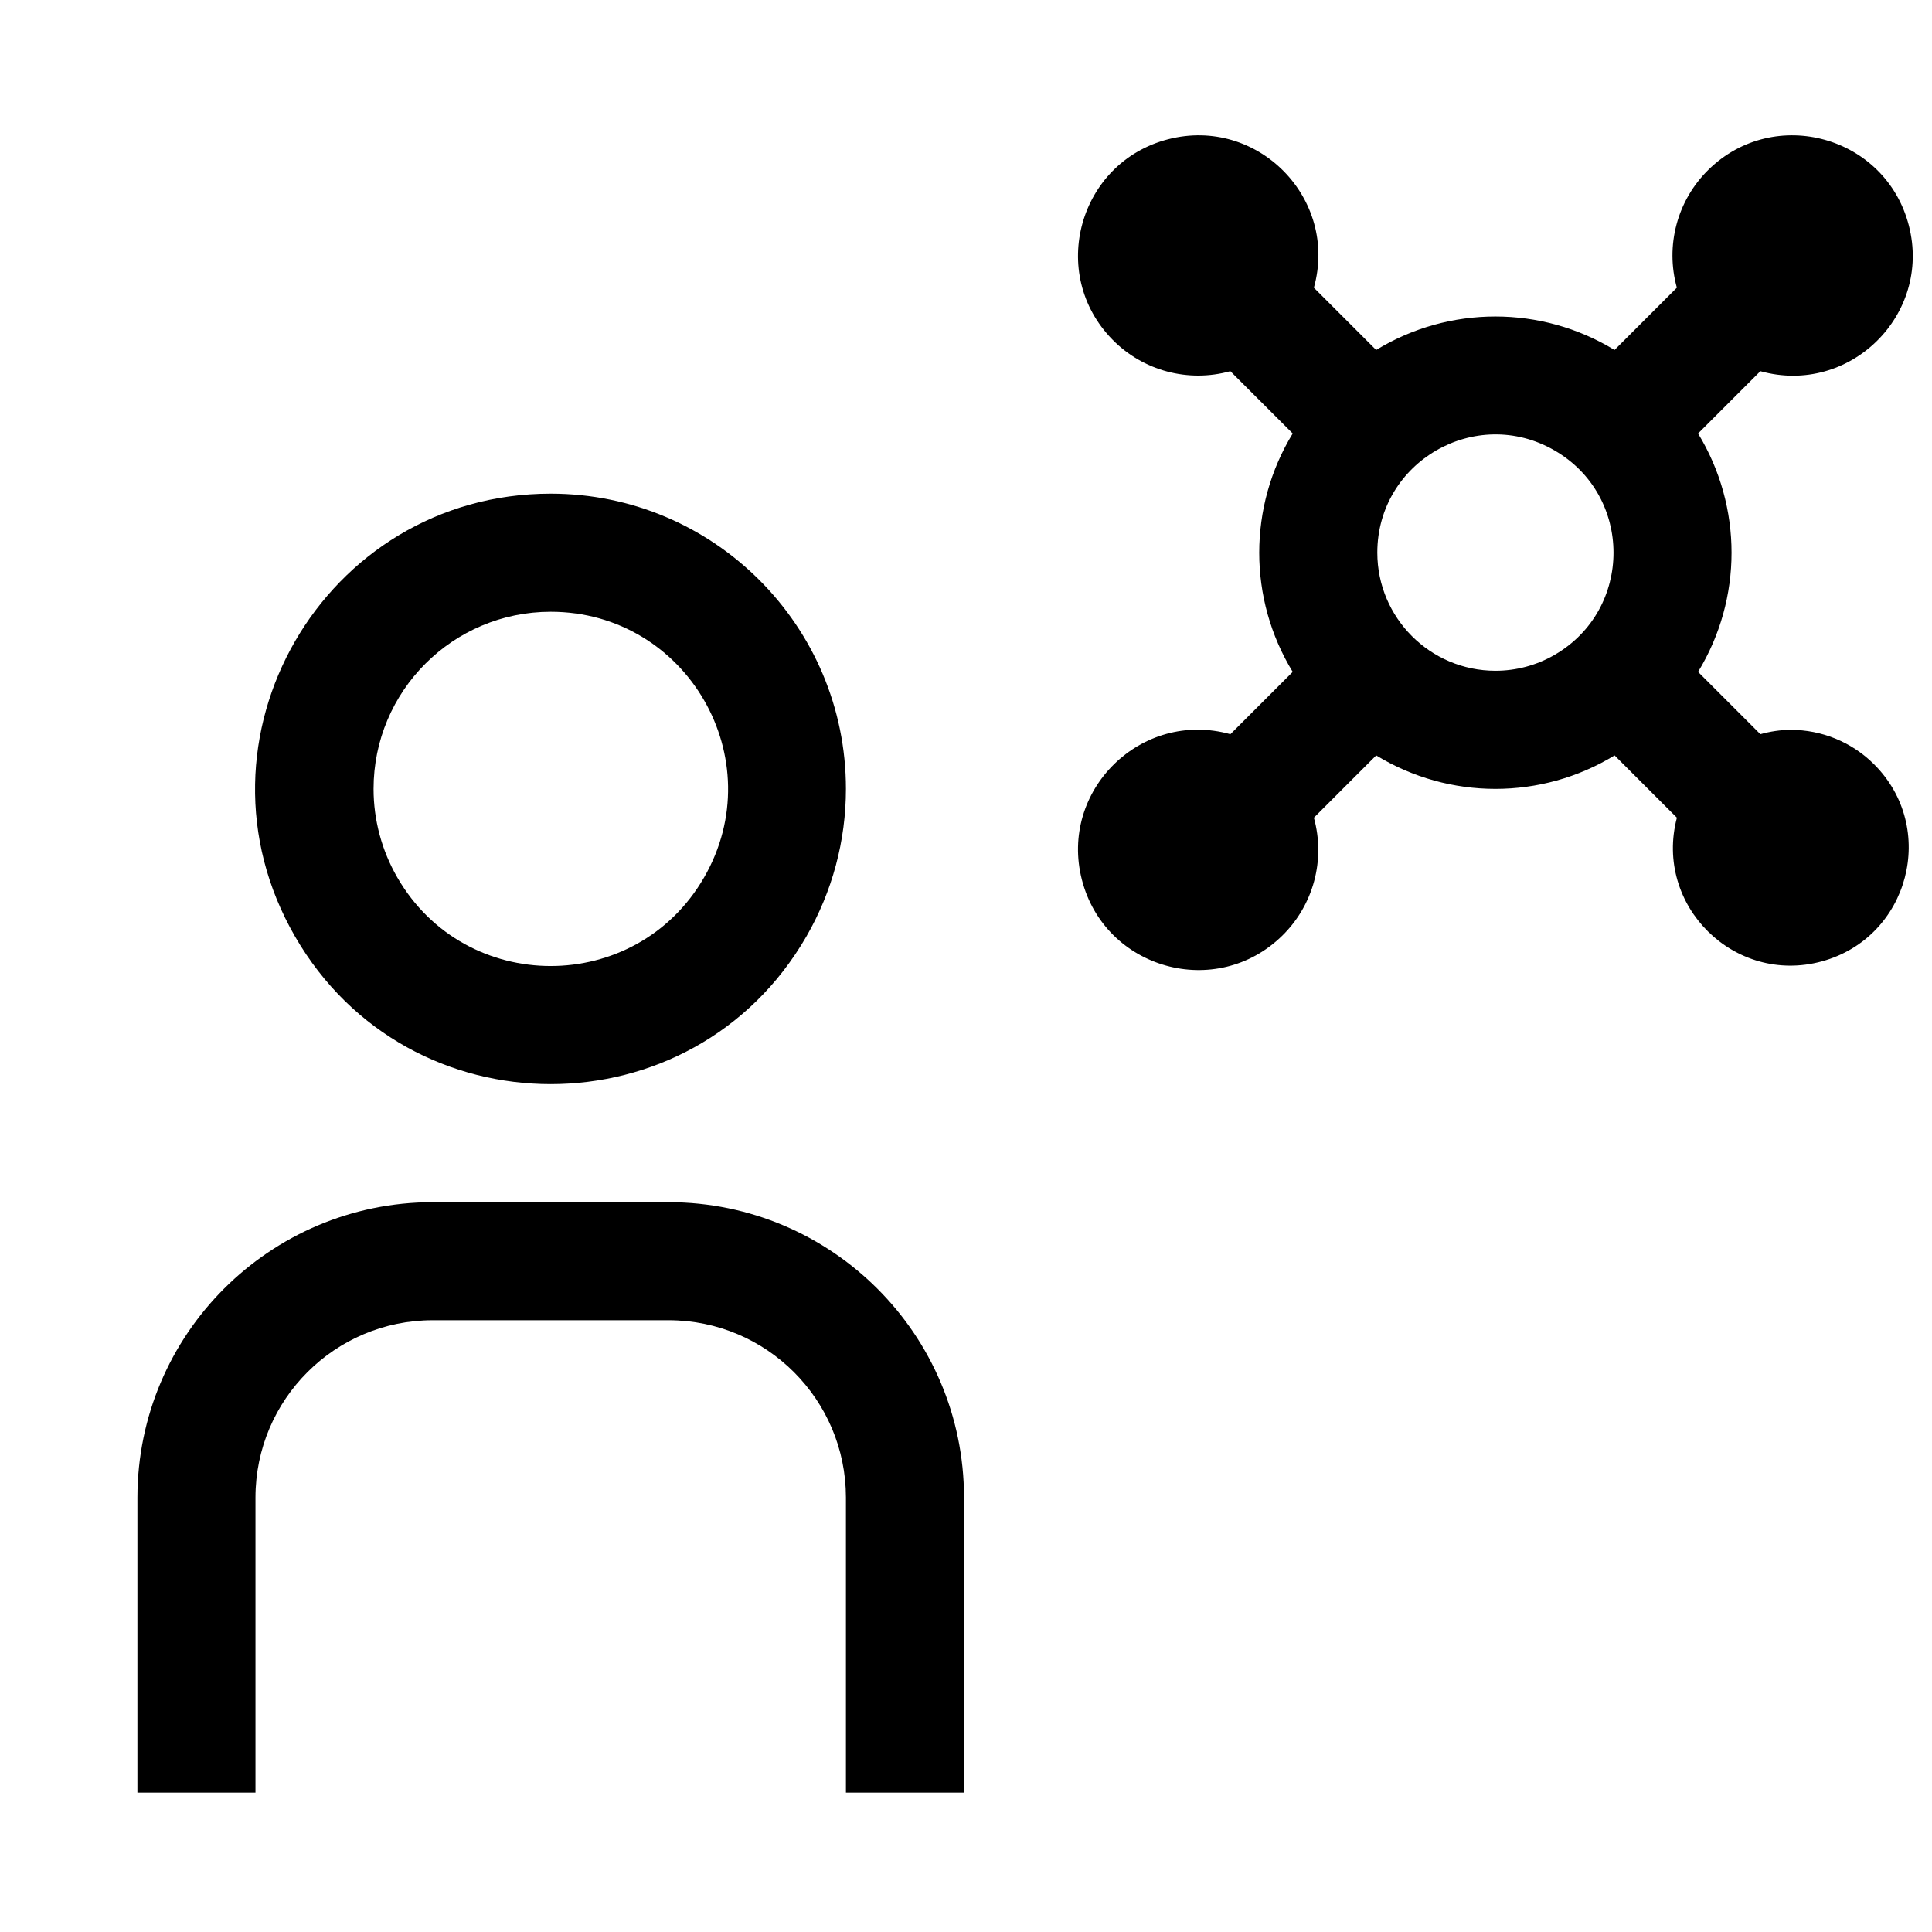 <svg id="User-Access--Streamline-Carbon.svg" xmlns="http://www.w3.org/2000/svg" viewBox="0 0 48 48" height="48" width="48"><desc>User Access Streamline Icon: https://streamlinehq.com</desc><defs></defs><path d="M23.951 44.537h-2.934v-7.335c-0.003 -2.429 -1.971 -4.398 -4.401 -4.401H10.748c-2.429 0.003 -4.398 1.971 -4.401 4.401v7.335H3.414v-7.335c0.005 -4.049 3.286 -7.33 7.334 -7.334h5.868c4.049 0.005 7.33 3.286 7.335 7.334Z" stroke-width="1"></path><path d="M13.682 15.199c3.388 0 5.505 3.667 3.811 6.601 -1.694 2.934 -5.929 2.934 -7.622 -0 -0.386 -0.669 -0.59 -1.428 -0.59 -2.2 0 -2.431 1.97 -4.401 4.401 -4.401m0 -2.934c-5.646 0 -9.175 6.112 -6.352 11.002 2.823 4.89 9.881 4.89 12.704 0 0.644 -1.115 0.983 -2.38 0.983 -3.667 0 -4.051 -3.284 -7.335 -7.335 -7.335Z" stroke-width="1"></path><path d="M44.487 18.132c-0.254 0.003 -0.506 0.04 -0.751 0.109l-1.548 -1.548c1.109 -1.819 1.109 -4.105 0 -5.923l1.548 -1.548c2.213 0.616 4.262 -1.395 3.689 -3.619 -0.573 -2.224 -3.339 -2.994 -4.979 -1.386 -0.776 0.761 -1.076 1.883 -0.785 2.93l-1.548 1.548c-1.819 -1.109 -4.105 -1.109 -5.923 0L32.643 7.148c0.616 -2.213 -1.395 -4.262 -3.619 -3.689 -2.224 0.573 -2.994 3.339 -1.386 4.978 0.761 0.776 1.883 1.076 2.93 0.785L32.117 10.77c-1.109 1.819 -1.109 4.105 0 5.923l-1.548 1.548c-2.213 -0.616 -4.262 1.395 -3.689 3.619 0.573 2.224 3.339 2.994 4.978 1.386 0.776 -0.761 1.076 -1.883 0.785 -2.93l1.548 -1.548c1.819 1.109 4.105 1.109 5.923 0l1.548 1.548c-0.573 2.18 1.428 4.162 3.602 3.569 2.174 -0.594 2.89 -3.318 1.289 -4.904 -0.55 -0.545 -1.293 -0.849 -2.066 -0.848Zm-10.268 -4.401c0 -2.259 2.445 -3.67 4.401 -2.541 1.956 1.129 1.956 3.952 0 5.082 -0.446 0.258 -0.952 0.393 -1.467 0.393 -1.62 -0.002 -2.932 -1.314 -2.934 -2.934Z" stroke-width="1"></path><path id="_Transparent_Rectangle_" d="M0.48 0.529h46.941v46.941H0.48Z" fill="none" stroke-width="1"></path></svg>
